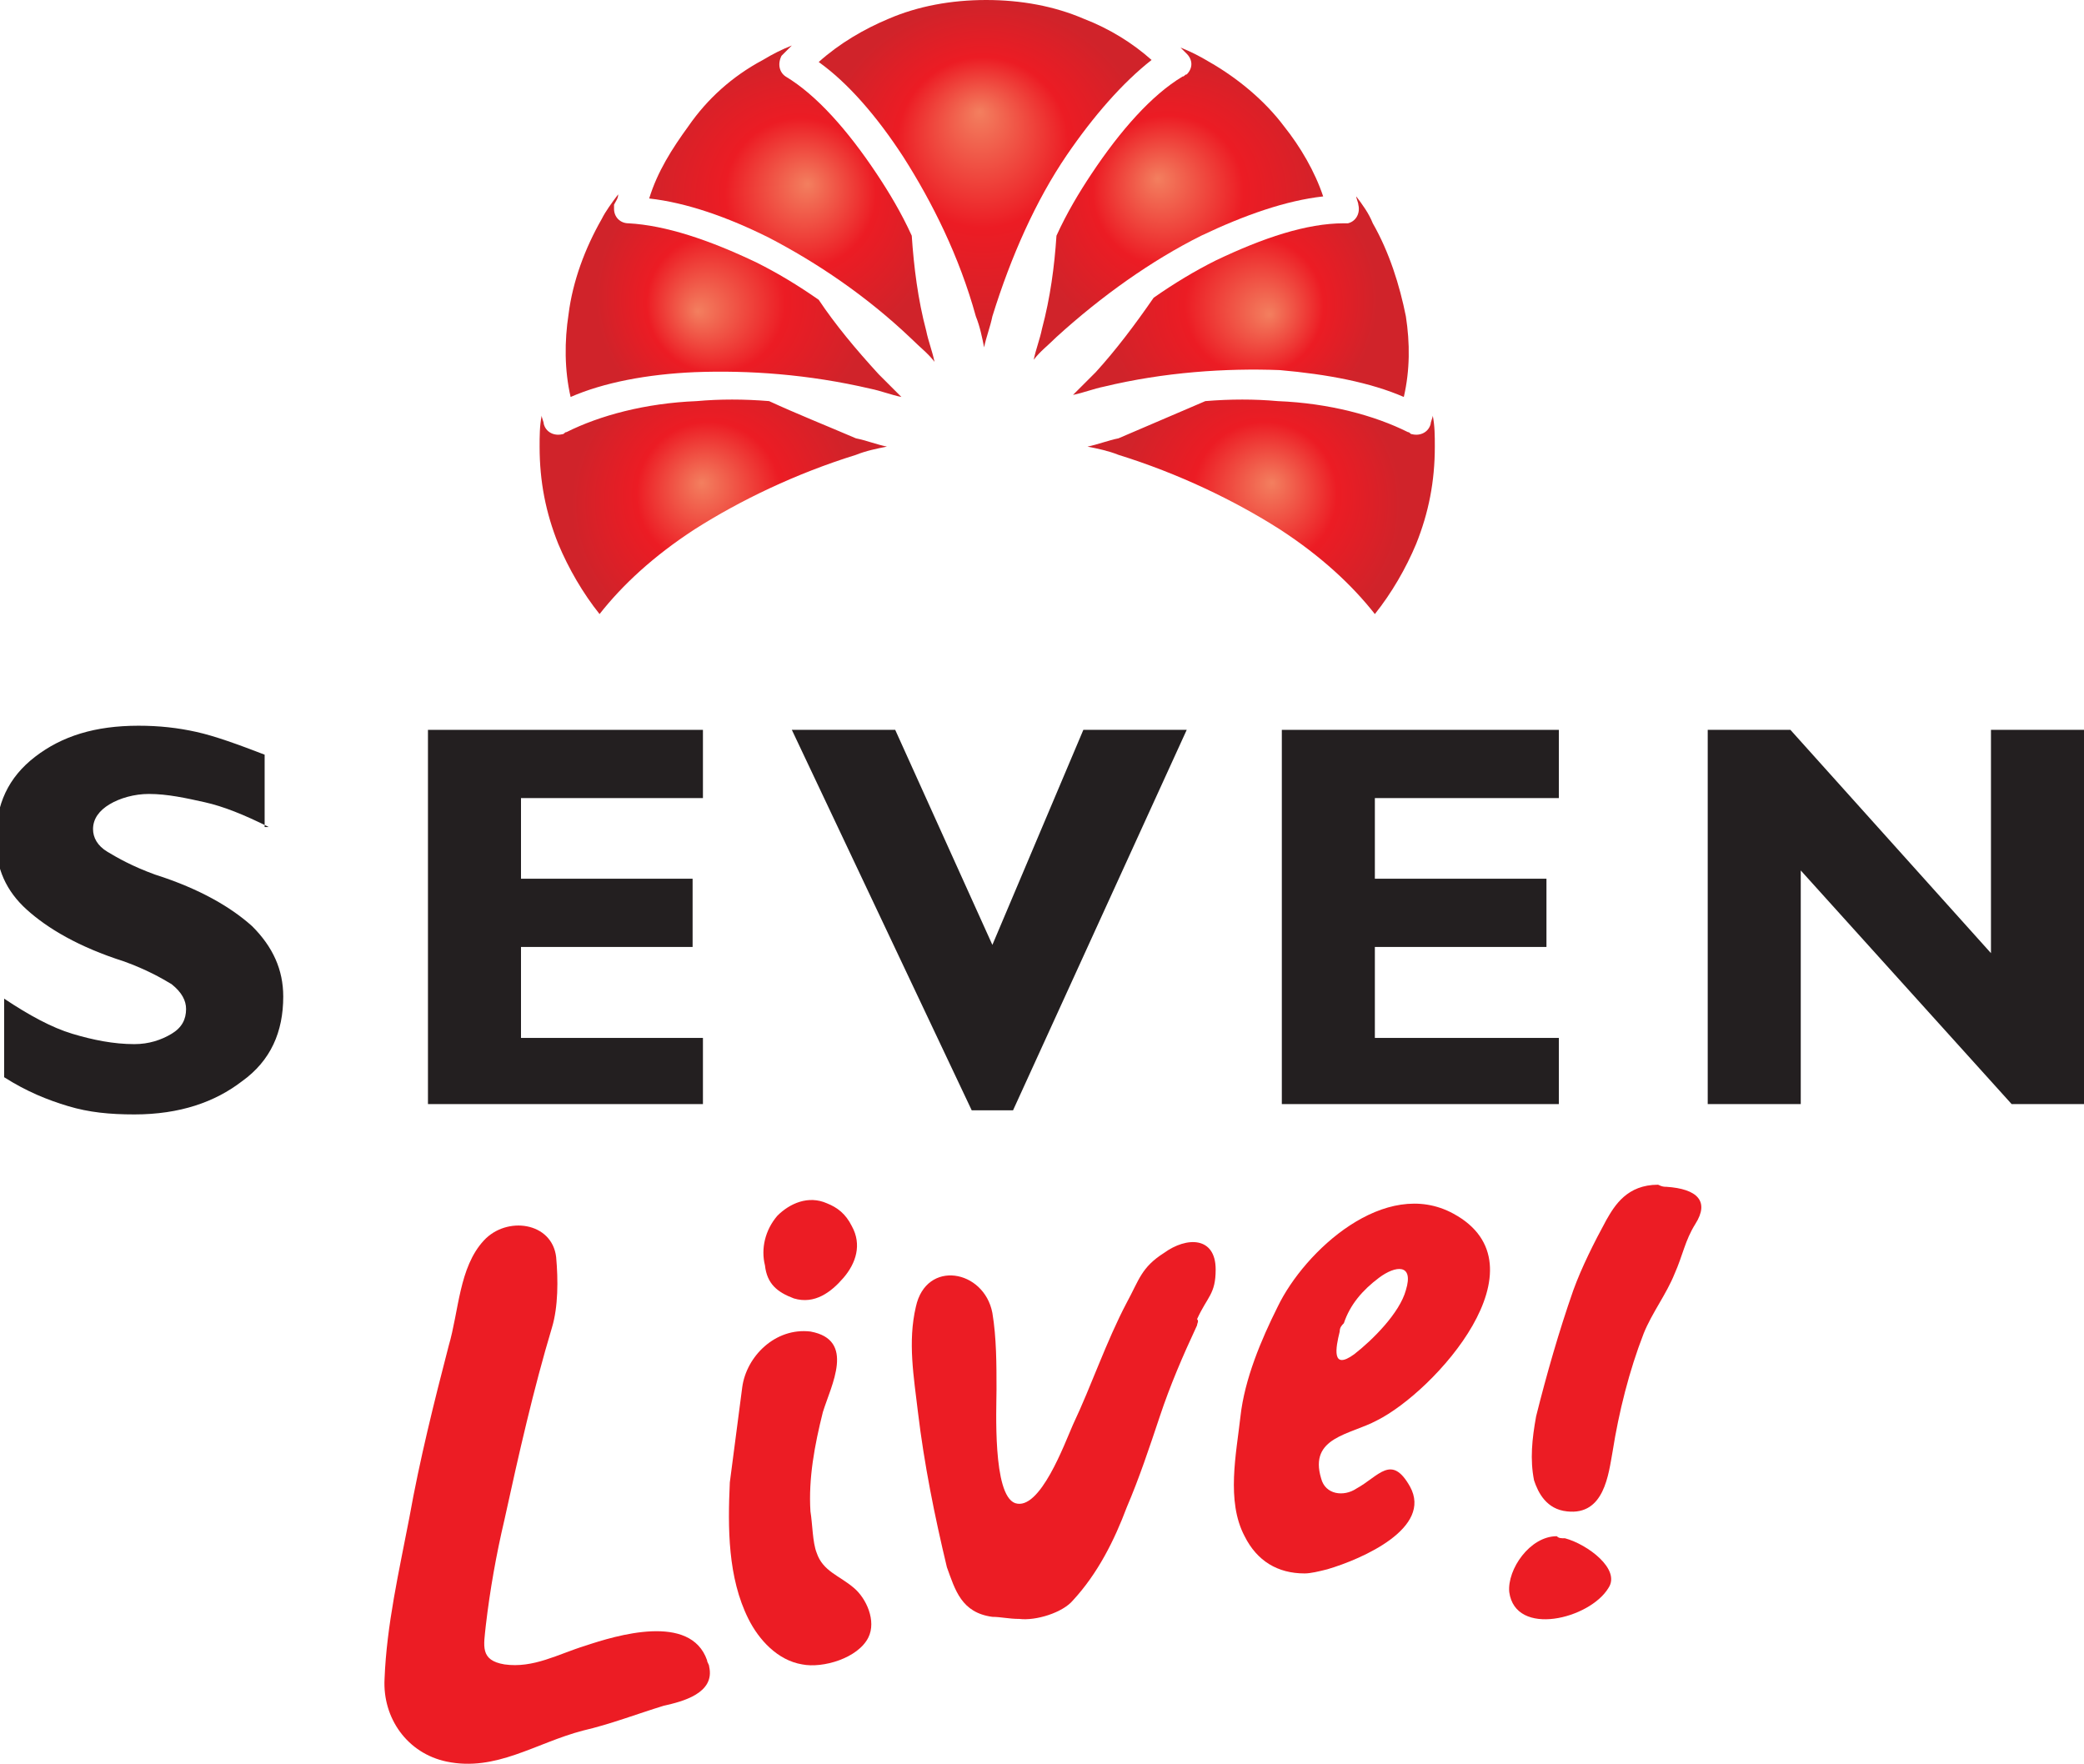 <?xml version="1.0" encoding="utf-8"?>
<!-- Generator: Adobe Illustrator 16.0.0, SVG Export Plug-In . SVG Version: 6.00 Build 0)  -->
<!DOCTYPE svg PUBLIC "-//W3C//DTD SVG 1.1//EN" "http://www.w3.org/Graphics/SVG/1.1/DTD/svg11.dtd">
<svg version="1.1" id="Layer_1" xmlns="http://www.w3.org/2000/svg" xmlns:xlink="http://www.w3.org/1999/xlink" x="0px" y="0px"
	 width="100.8px" height="85.3px" viewBox="0 0 100.8 85.3" enable-background="new 0 0 100.8 85.3" xml:space="preserve">
<g>
	<path fill="#231F20" d="M13,40c-1.2-0.6-2.2-1-3.1-1.2c-0.9-0.2-1.8-0.4-2.7-0.4c-0.7,0-1.4,0.2-1.9,0.5c-0.5,0.3-0.8,0.7-0.8,1.2
		c0,0.4,0.2,0.8,0.7,1.1c0.5,0.3,1.2,0.7,2.3,1.1c2.2,0.7,3.7,1.6,4.7,2.5c1,1,1.5,2.1,1.5,3.4c0,1.7-0.6,3.1-2,4.1
		c-1.3,1-3,1.6-5.2,1.6c-1.2,0-2.2-0.1-3.2-0.4c-1-0.3-2-0.7-3.1-1.4v-3.8c1.2,0.8,2.3,1.4,3.3,1.7c1,0.3,2,0.5,3,0.5
		c0.7,0,1.3-0.2,1.8-0.5c0.5-0.3,0.7-0.7,0.7-1.2c0-0.4-0.2-0.8-0.7-1.2c-0.5-0.3-1.2-0.7-2.3-1.1c-2.2-0.7-3.7-1.6-4.7-2.5
		c-1-0.9-1.5-2-1.5-3.4c0-1.7,0.6-3,1.9-4c1.3-1,2.9-1.5,5-1.5c1,0,1.9,0.1,2.8,0.3c0.9,0.2,2,0.6,3.3,1.1V40L13,40z"/>
	<polygon fill="#231F20" points="20.7,53.4 20.7,53.4 20.7,35.3 20.7,35.3 34,35.3 34,35.3 34,37 34,38.6 34,38.6 25.2,38.6 
		25.2,38.6 25.2,42.5 25.2,42.5 33.5,42.5 33.5,44.1 33.5,45.8 33.5,45.8 25.2,45.8 25.2,45.8 25.2,50.2 25.2,50.2 34,50.2 34,50.2 
		34,51.8 34,53.4 34,53.4 20.7,53.4 	"/>
	<polygon fill="#231F20" points="38.3,35.3 38.3,35.3 40.8,35.3 43.3,35.3 43.3,35.3 48,45.7 48,45.7 48,45.7 52.4,35.3 52.4,35.3 
		54.9,35.3 57.4,35.3 57.4,35.3 49,53.7 48,53.7 47,53.7 38.3,35.3 	"/>
	<polygon fill="#231F20" points="62,53.4 62,53.4 62,35.3 62,35.3 75.4,35.3 75.4,35.3 75.4,37 75.4,38.6 75.4,38.6 66.5,38.6 
		66.5,38.6 66.5,42.5 66.5,42.5 74.8,42.5 74.8,44.1 74.8,45.8 74.8,45.8 66.5,45.8 66.5,45.8 66.5,50.2 66.5,50.2 75.4,50.2 
		75.4,50.2 75.4,51.8 75.4,53.4 75.4,53.4 62,53.4 	"/>
	<polygon fill="#231F20" points="87.1,53.4 87.1,53.4 84.8,53.4 82.6,53.4 82.6,53.4 82.6,35.3 82.6,35.3 84.6,35.3 86.6,35.3 
		86.6,35.3 96.3,46.1 96.3,46.1 96.3,46.1 96.3,35.3 96.3,35.3 98.6,35.3 100.8,35.3 100.8,35.3 100.8,53.4 99.1,53.4 97.3,53.4 
		87.1,42.1 87.1,42.1 87.1,42.1 87.1,53.4 	"/>
	<g>
		<g>
			<path fill-rule="evenodd" clip-rule="evenodd" fill="#EC1C24" d="M34.3,80.6c0-0.1-0.1-0.2-0.1-0.3c-0.8-2.3-4.4-1.2-5.9-0.7
				c-1.3,0.4-2.5,1.1-3.9,0.9c-1.2-0.2-1-0.9-0.9-1.9c0.2-1.7,0.5-3.4,0.9-5.1c0.7-3.2,1.4-6.3,2.3-9.3c0.3-1,0.3-2.3,0.2-3.4
				c-0.2-1.7-2.4-2-3.5-0.8c-1.2,1.3-1.2,3.4-1.7,5.1c-0.7,2.7-1.4,5.5-1.9,8.3c-0.5,2.6-1.1,5.2-1.2,7.8c-0.1,1.9,1.1,3.6,3,4
				c2.4,0.5,4.3-0.9,6.6-1.5c1.3-0.3,2.6-0.8,3.9-1.2C33,82.3,34.6,81.9,34.3,80.6z"/>
		</g>
	</g>
	<path fill-rule="evenodd" clip-rule="evenodd" fill="#EC1C24" d="M57.9,64.1c-0.7,1.5-1.3,2.9-1.8,4.4c-0.5,1.5-1,3-1.6,4.4
		c-0.6,1.6-1.4,3.2-2.6,4.5c-0.5,0.6-1.8,1-2.6,0.9c-0.5,0-0.9-0.1-1.3-0.1c-1.5-0.2-1.8-1.3-2.2-2.4c-0.6-2.5-1.1-5-1.4-7.5
		c-0.2-1.7-0.5-3.4-0.1-5.1c0.5-2.3,3.3-1.8,3.7,0.3c0.2,1.2,0.2,2.5,0.2,3.7c0,0.9-0.2,5.1,0.9,5.5c1.2,0.4,2.4-2.9,2.8-3.8
		c0.9-1.9,1.6-4,2.6-5.9c0.6-1.1,0.7-1.7,1.8-2.4c1.1-0.8,2.5-0.8,2.5,0.8c0,1.2-0.4,1.3-0.9,2.4C58,63.9,57.9,64,57.9,64.1z"/>
	<path fill-rule="evenodd" clip-rule="evenodd" fill="#EC1C24" d="M80.6,57.4c1.5,0.1,2.1,0.7,1.4,1.8c-0.5,0.8-0.6,1.5-1,2.4
		c-0.4,1-1.1,1.9-1.5,2.9c-0.7,1.8-1.2,3.8-1.5,5.7c-0.2,1.1-0.4,3.1-2.2,2.9c-1-0.1-1.4-0.9-1.6-1.5c-0.2-1-0.1-2,0.1-3.1
		c0.5-2,1.1-4.1,1.8-6.1c0.4-1.1,1-2.3,1.6-3.4c0.4-0.7,1-1.7,2.5-1.7C80.4,57.4,80.5,57.4,80.6,57.4z"/>
	<path fill="#EC1C24" d="M40,58.2c0.5,0.2,0.9,0.5,1.2,1.1c0.5,0.9,0.2,1.8-0.4,2.5c-0.6,0.7-1.4,1.3-2.4,1
		c-0.8-0.3-1.3-0.7-1.4-1.6c-0.2-0.8,0-1.7,0.6-2.4C38.2,58.2,39.1,57.8,40,58.2z"/>
	<path fill="#EC1C24" d="M39.2,64.4C39.2,64.4,39.2,64.4,39.2,64.4c2.2,0.4,1,2.6,0.6,3.9c-0.4,1.6-0.7,3.2-0.6,4.8
		c0.1,0.6,0.1,1.5,0.3,2c0.3,0.9,1.1,1.1,1.8,1.7c0.6,0.5,1.1,1.6,0.7,2.4c-0.5,1-2.2,1.5-3.2,1.3c-1.2-0.2-2.1-1.2-2.6-2.2
		c-1-2-1-4.4-0.9-6.6c0,0,0.6-4.6,0.6-4.6C36.1,65.6,37.5,64.2,39.2,64.4z"/>
	<path fill="#EC1C24" d="M75.7,74.4c1.1,0.3,2.7,1.5,2.1,2.4c-0.9,1.5-4.5,2.4-4.8,0.2c-0.1-1.1,1-2.7,2.3-2.7
		C75.4,74.4,75.5,74.4,75.7,74.4z"/>
	<path fill="#EC1C24" d="M63.1,76.1c-1.3,0-2.3-0.6-2.9-1.8c-0.9-1.7-0.4-4-0.2-5.8c0.2-1.8,1-3.7,1.8-5.3c1.3-2.7,5.2-6.3,8.5-4.5
		c4.6,2.5-0.9,8.6-3.7,10c-1.3,0.7-3.3,0.8-2.7,2.8c0.2,0.8,1.1,0.9,1.7,0.5c1.1-0.6,1.7-1.7,2.6-0.1c1.1,2-2.3,3.5-4,4
		C63.8,76,63.4,76.1,63.1,76.1z M64.8,64.4c-0.2,0.8-0.4,1.9,0.7,1.1c0.9-0.7,2.2-2,2.5-3.1c0.4-1.3-0.5-1.2-1.3-0.6
		c-0.8,0.6-1.4,1.3-1.7,2.2C64.9,64.1,64.8,64.2,64.8,64.4z"/>
	<g>
		<radialGradient id="SVGID_1_" cx="47.697" cy="8.405" r="8.251" fx="47.378" fy="5.389" gradientUnits="userSpaceOnUse">
			<stop  offset="0" style="stop-color:#F37F5F"/>
			<stop  offset="0.5" style="stop-color:#EC1C24"/>
			<stop  offset="1" style="stop-color:#D0232A"/>
		</radialGradient>
		<path fill-rule="evenodd" clip-rule="evenodd" fill="url(#SVGID_1_)" d="M52.4,0.9C51,0.3,49.4,0,47.7,0v0c-1.7,0-3.3,0.3-4.7,0.9
			c-1.2,0.5-2.4,1.2-3.4,2.1C41,4,42.4,5.6,43.7,7.6c1.4,2.2,2.7,4.8,3.5,7.7c0.2,0.5,0.3,1,0.4,1.5c0.1-0.5,0.3-1,0.4-1.5
			c0.9-2.9,2.1-5.6,3.6-7.8c1.3-1.9,2.7-3.5,4.1-4.6C54.8,2.1,53.7,1.4,52.4,0.9L52.4,0.9z"/>
		<radialGradient id="SVGID_2_" cx="57.017" cy="9.848" r="7.304" fx="55.988" fy="8.632" gradientUnits="userSpaceOnUse">
			<stop  offset="0" style="stop-color:#F37F5F"/>
			<stop  offset="0.5" style="stop-color:#EC1C24"/>
			<stop  offset="1" style="stop-color:#D0232A"/>
		</radialGradient>
		<path fill-rule="evenodd" clip-rule="evenodd" fill="url(#SVGID_2_)" d="M51.1,11.4c0.5-1.1,1.1-2.1,1.7-3
			c1.4-2.1,2.9-3.8,4.4-4.7c0.1,0,0.1-0.1,0.2-0.1c0.3-0.3,0.3-0.7,0-1c-0.1-0.1-0.2-0.2-0.3-0.3c0.5,0.2,0.9,0.4,1.4,0.7
			c1.4,0.8,2.7,1.9,3.6,3.1c0.8,1,1.5,2.2,1.9,3.4c-1.8,0.2-3.8,0.9-5.9,1.9c-2.4,1.2-4.8,2.9-7,4.9c-0.4,0.4-0.8,0.7-1.1,1.1
			c0.1-0.5,0.3-1,0.4-1.5C50.8,14.4,51,12.9,51.1,11.4L51.1,11.4z"/>
		<radialGradient id="SVGID_3_" cx="59.915" cy="14.398" r="6.703" fx="61.42" fy="15.209" gradientUnits="userSpaceOnUse">
			<stop  offset="0" style="stop-color:#F37F5F"/>
			<stop  offset="0.5" style="stop-color:#EC1C24"/>
			<stop  offset="1" style="stop-color:#D0232A"/>
		</radialGradient>
		<path fill-rule="evenodd" clip-rule="evenodd" fill="url(#SVGID_3_)" d="M55.8,14.4c1-0.7,2-1.3,3-1.8c2.3-1.1,4.4-1.8,6.2-1.8
			c0.1,0,0.1,0,0.2,0c0.4-0.1,0.6-0.5,0.5-0.9c0-0.1-0.1-0.3-0.1-0.4c0.3,0.4,0.6,0.8,0.8,1.3l0,0h0c0.8,1.4,1.3,3,1.6,4.5
			c0.2,1.3,0.2,2.6-0.1,3.9c-1.6-0.7-3.7-1.1-6-1.3c-2.6-0.1-5.6,0.1-8.5,0.8c-0.5,0.1-1,0.3-1.5,0.4c0.4-0.4,0.7-0.7,1.1-1.1
			c0,0,0,0,0,0C54,16.9,54.9,15.7,55.8,14.4L55.8,14.4z"/>
		<radialGradient id="SVGID_4_" cx="38.366" cy="9.838" r="7.3" fx="39.071" fy="8.893" gradientUnits="userSpaceOnUse">
			<stop  offset="0" style="stop-color:#F37F5F"/>
			<stop  offset="0.5" style="stop-color:#EC1C24"/>
			<stop  offset="1" style="stop-color:#D0232A"/>
		</radialGradient>
		<path fill-rule="evenodd" clip-rule="evenodd" fill="url(#SVGID_4_)" d="M38.3,2.2c-0.5,0.2-0.9,0.4-1.4,0.7
			c-1.5,0.8-2.7,1.9-3.6,3.2c-0.8,1.1-1.5,2.2-1.9,3.5c1.8,0.2,3.8,0.9,5.8,1.9c2.3,1.2,4.7,2.8,6.9,4.9l0,0
			c0.4,0.4,0.8,0.7,1.1,1.1c-0.1-0.5-0.3-1-0.4-1.5c-0.4-1.5-0.6-3.1-0.7-4.6c-0.5-1.1-1.1-2.1-1.7-3c-1.4-2.1-2.9-3.8-4.4-4.7
			c-0.3-0.2-0.4-0.6-0.2-1c0,0,0.1-0.1,0.1-0.1l0,0C38.1,2.4,38.2,2.3,38.3,2.2L38.3,2.2z"/>
		<radialGradient id="SVGID_5_" cx="35.513" cy="14.305" r="6.696" fx="33.741" fy="15.068" gradientUnits="userSpaceOnUse">
			<stop  offset="0" style="stop-color:#F37F5F"/>
			<stop  offset="0.5" style="stop-color:#EC1C24"/>
			<stop  offset="1" style="stop-color:#D0232A"/>
		</radialGradient>
		<path fill-rule="evenodd" clip-rule="evenodd" fill="url(#SVGID_5_)" d="M29.9,9.4c-0.3,0.4-0.6,0.8-0.8,1.2c0,0,0,0,0,0
			c-0.8,1.4-1.4,3-1.6,4.6c-0.2,1.3-0.2,2.7,0.1,4c1.6-0.7,3.7-1.1,6-1.2c2.6-0.1,5.5,0.1,8.5,0.8c0.5,0.1,1,0.3,1.5,0.4
			c-0.4-0.4-0.7-0.7-1.1-1.1c-1.1-1.2-2.1-2.4-2.9-3.6c-1-0.7-2-1.3-3-1.8c-2.3-1.1-4.4-1.8-6.2-1.9c-0.4,0-0.7-0.3-0.7-0.7
			c0-0.1,0-0.1,0-0.2h0C29.8,9.7,29.9,9.6,29.9,9.4L29.9,9.4z"/>
		<radialGradient id="SVGID_6_" cx="60.845" cy="24.431" r="6.967" fx="61.524" fy="23.347" gradientUnits="userSpaceOnUse">
			<stop  offset="0" style="stop-color:#F37F5F"/>
			<stop  offset="0.5" style="stop-color:#EC1C24"/>
			<stop  offset="1" style="stop-color:#D0232A"/>
		</radialGradient>
		<path fill-rule="evenodd" clip-rule="evenodd" fill="url(#SVGID_6_)" d="M58.3,19.4c1.2-0.1,2.4-0.1,3.5,0
			c2.5,0.1,4.7,0.7,6.3,1.5c0.1,0,0.1,0.1,0.2,0.1c0.4,0.1,0.8-0.1,0.9-0.5c0-0.1,0.1-0.3,0.1-0.4c0.1,0.5,0.1,1,0.1,1.5h0
			c0,1.7-0.3,3.2-0.9,4.7c-0.5,1.2-1.2,2.4-2,3.4c-1.1-1.4-2.6-2.8-4.6-4.1c-2.2-1.4-4.9-2.7-7.8-3.6c-0.5-0.2-1-0.3-1.5-0.4
			c0.5-0.1,1-0.3,1.5-0.4C55.5,20.6,56.9,20,58.3,19.4L58.3,19.4z"/>
		
			<radialGradient id="SVGID_7_" cx="70.164" cy="24.431" r="6.967" fx="70.842" fy="23.347" gradientTransform="matrix(-1 0 0 1 104.778 0)" gradientUnits="userSpaceOnUse">
			<stop  offset="0" style="stop-color:#F37F5F"/>
			<stop  offset="0.5" style="stop-color:#EC1C24"/>
			<stop  offset="1" style="stop-color:#D0232A"/>
		</radialGradient>
		<path fill-rule="evenodd" clip-rule="evenodd" fill="url(#SVGID_7_)" d="M37.2,19.4c-1.2-0.1-2.4-0.1-3.5,0
			c-2.5,0.1-4.7,0.7-6.3,1.5c-0.1,0-0.1,0.1-0.2,0.1c-0.4,0.1-0.8-0.1-0.9-0.5c0-0.1-0.1-0.3-0.1-0.4c-0.1,0.5-0.1,1-0.1,1.5h0
			c0,1.7,0.3,3.2,0.9,4.7c0.5,1.2,1.2,2.4,2,3.4c1.1-1.4,2.6-2.8,4.6-4.1c2.2-1.4,4.9-2.7,7.8-3.6c0.5-0.2,1-0.3,1.5-0.4
			c-0.5-0.1-1-0.3-1.5-0.4C40,20.6,38.5,20,37.2,19.4L37.2,19.4z"/>
	</g>
</g>
</svg>
